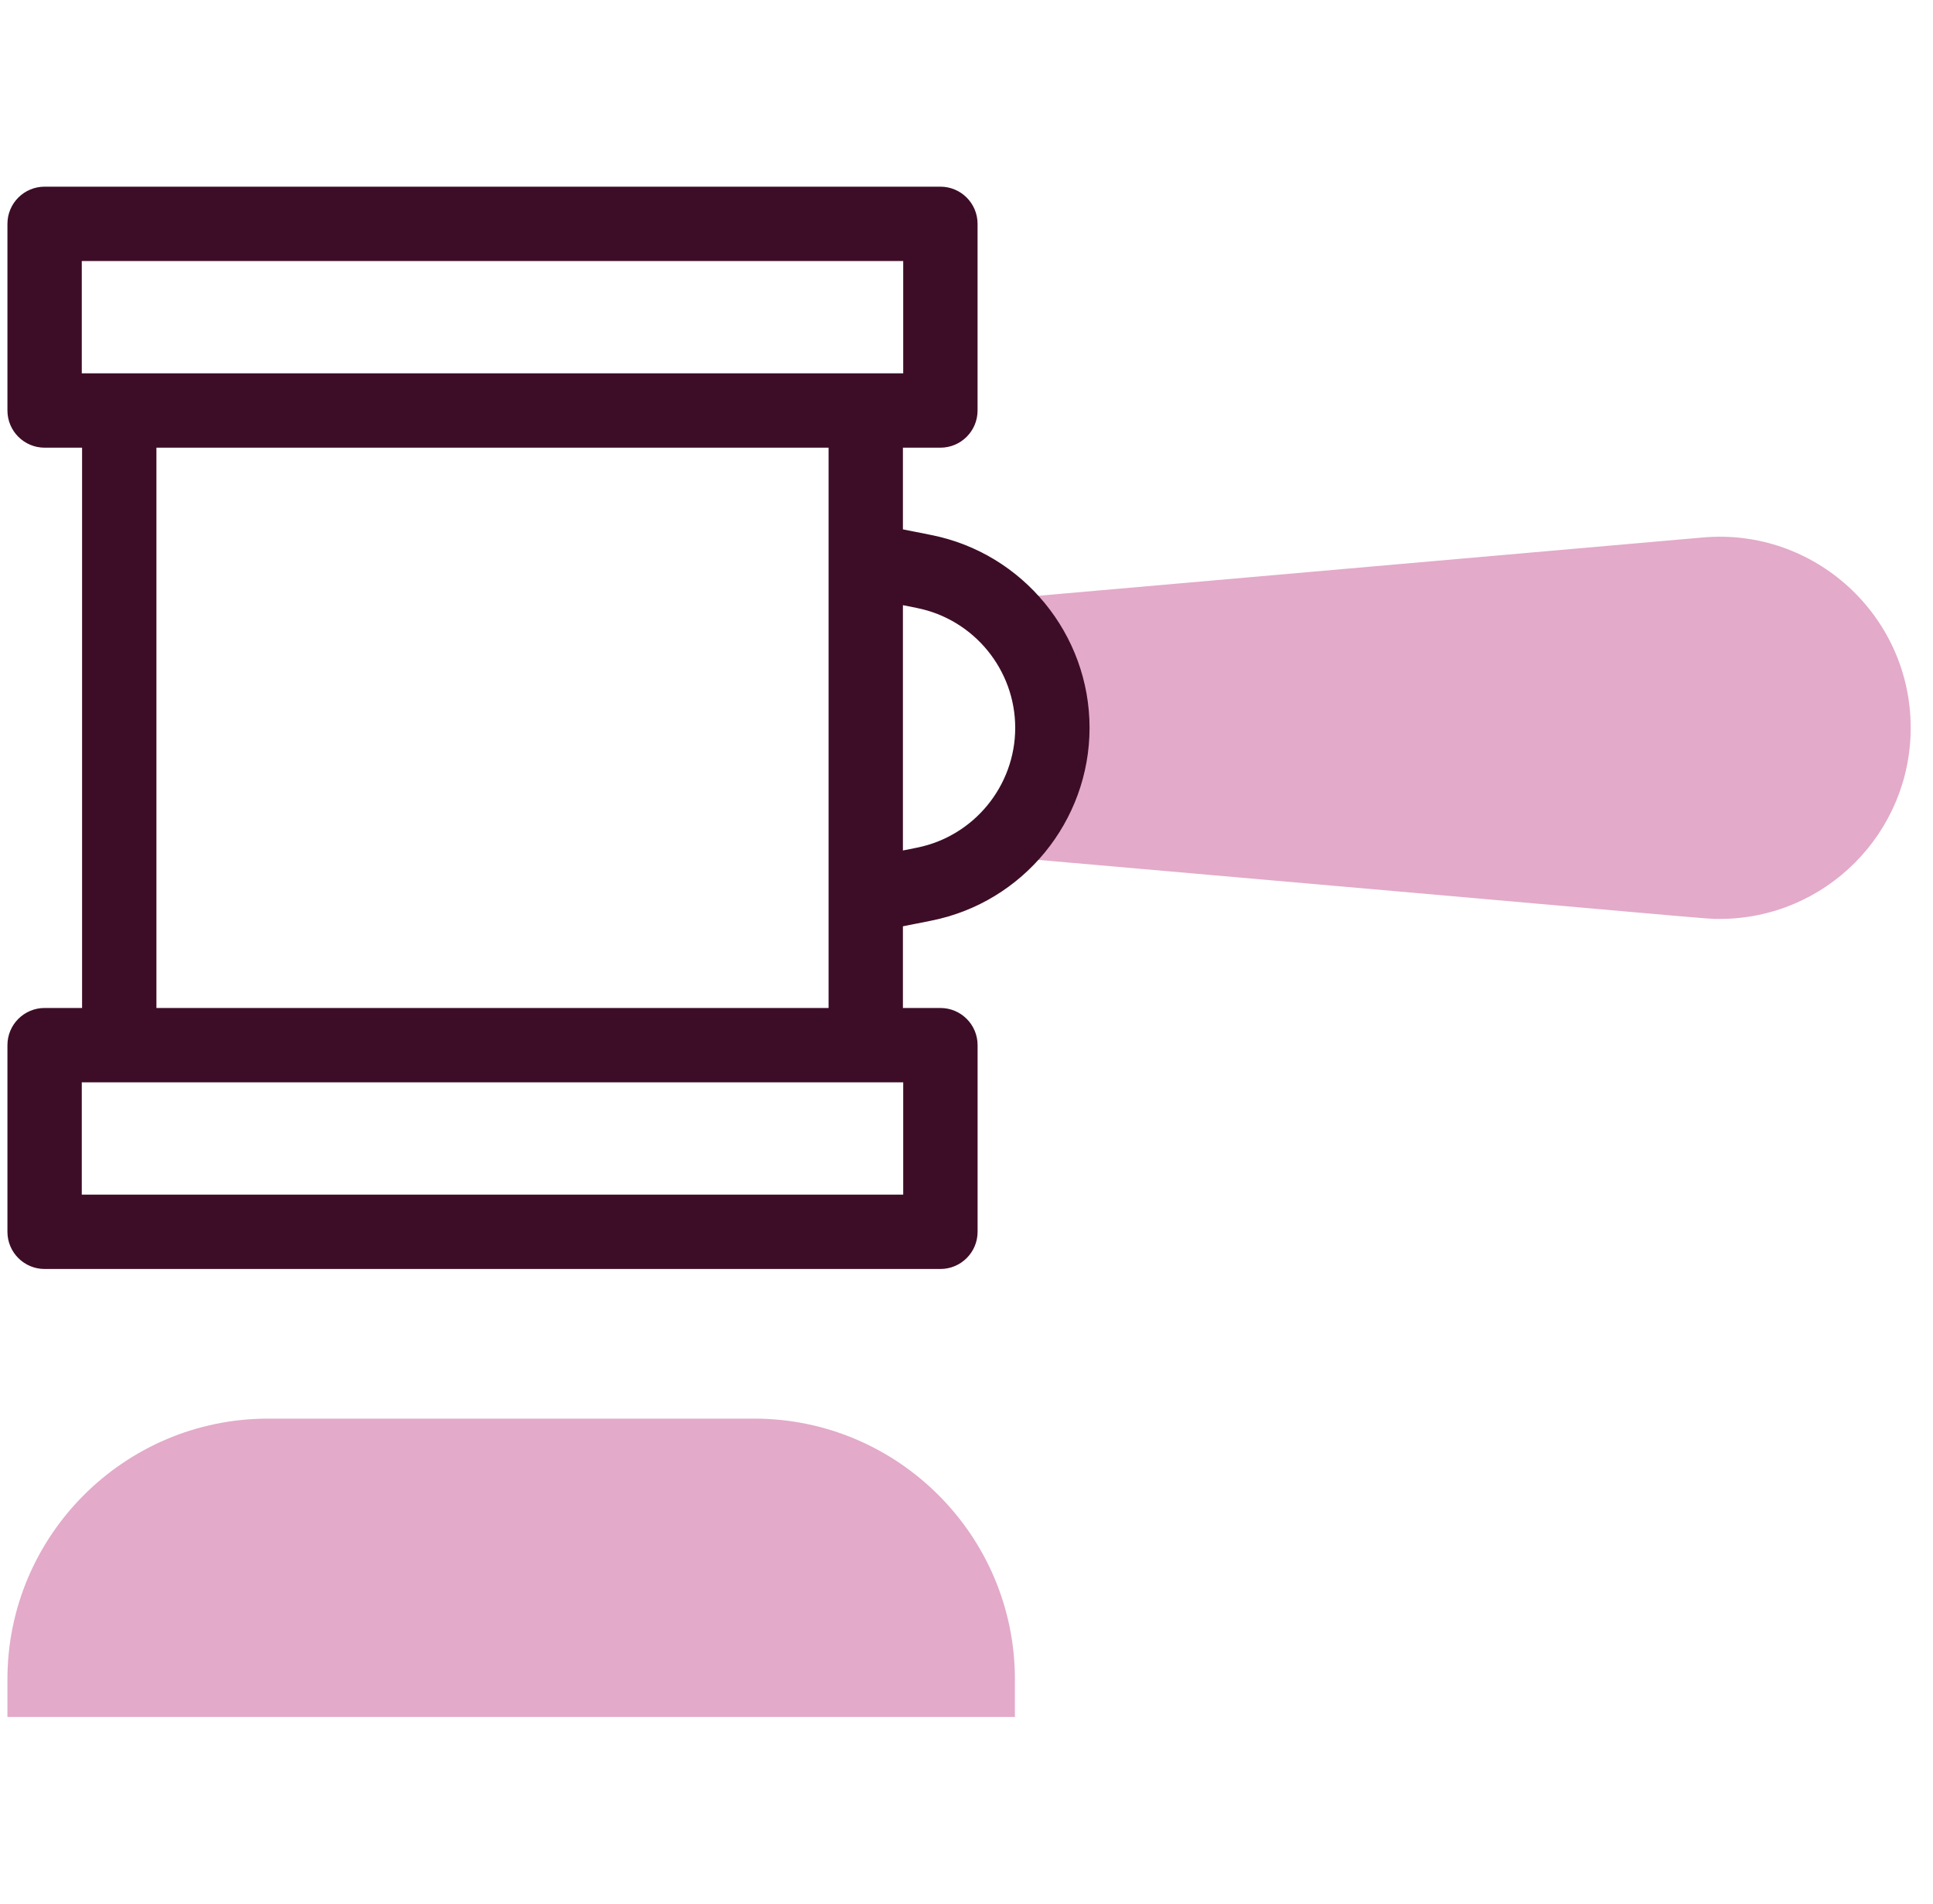 <?xml version="1.0" encoding="UTF-8"?>
<svg xmlns="http://www.w3.org/2000/svg" width="65" height="64" viewBox="0 0 65 64" fill="none">
  <g clip-path="url(#clip0_51_549)">
    <path d="M57.264 18.07H57.264C57.13 18.081 59.348 17.887 33.237 20.177C34.555 21.164 35.388 22.734 35.388 24.469C35.388 26.205 34.555 27.776 33.235 28.762C58.575 30.976 57.294 30.894 57.822 30.894C61.394 30.893 64.25 27.994 64.25 24.469C64.25 20.704 61.017 17.739 57.264 18.07Z" fill="#E3AAC9"></path>
    <path d="M25.362 47.694H9.015C4.182 47.694 0.25 51.626 0.25 56.459V57.724H34.128V56.459C34.128 51.626 30.195 47.694 25.362 47.694Z" fill="#E3AAC9"></path>
    <path d="M31.325 30.95C34.404 30.334 36.638 27.608 36.638 24.469C36.638 21.33 34.404 18.605 31.325 17.989L30.362 17.797V15.051H31.622C32.313 15.051 32.872 14.491 32.872 13.801V7.526C32.872 6.835 32.313 6.276 31.622 6.276H1.5C0.81 6.276 0.25 6.835 0.25 7.526V13.801C0.25 14.491 0.81 15.051 1.5 15.051H2.76V33.888H1.5C0.81 33.888 0.25 34.447 0.25 35.138V41.413C0.25 42.103 0.81 42.663 1.5 42.663H31.622C32.313 42.663 32.873 42.103 32.873 41.413V35.138C32.873 34.447 32.313 33.888 31.622 33.888H30.362V31.142L31.325 30.95ZM30.835 20.441C32.749 20.823 34.138 22.518 34.138 24.469C34.138 26.421 32.749 28.115 30.835 28.498L30.362 28.593V20.346L30.835 20.441ZM2.75 8.776H30.372V12.551C29.245 12.551 4.191 12.551 2.75 12.551V8.776ZM30.372 40.163H2.75V36.388H30.372V40.163ZM5.26 33.888V15.051H27.862V33.888H5.26V33.888Z" fill="#3D0D27"></path>
  </g>
  <defs>
    <clipPath id="clip0_51_549">
      <rect width="64" height="64" fill="white" transform="translate(0.25)"></rect>
    </clipPath>
  </defs>
</svg>
